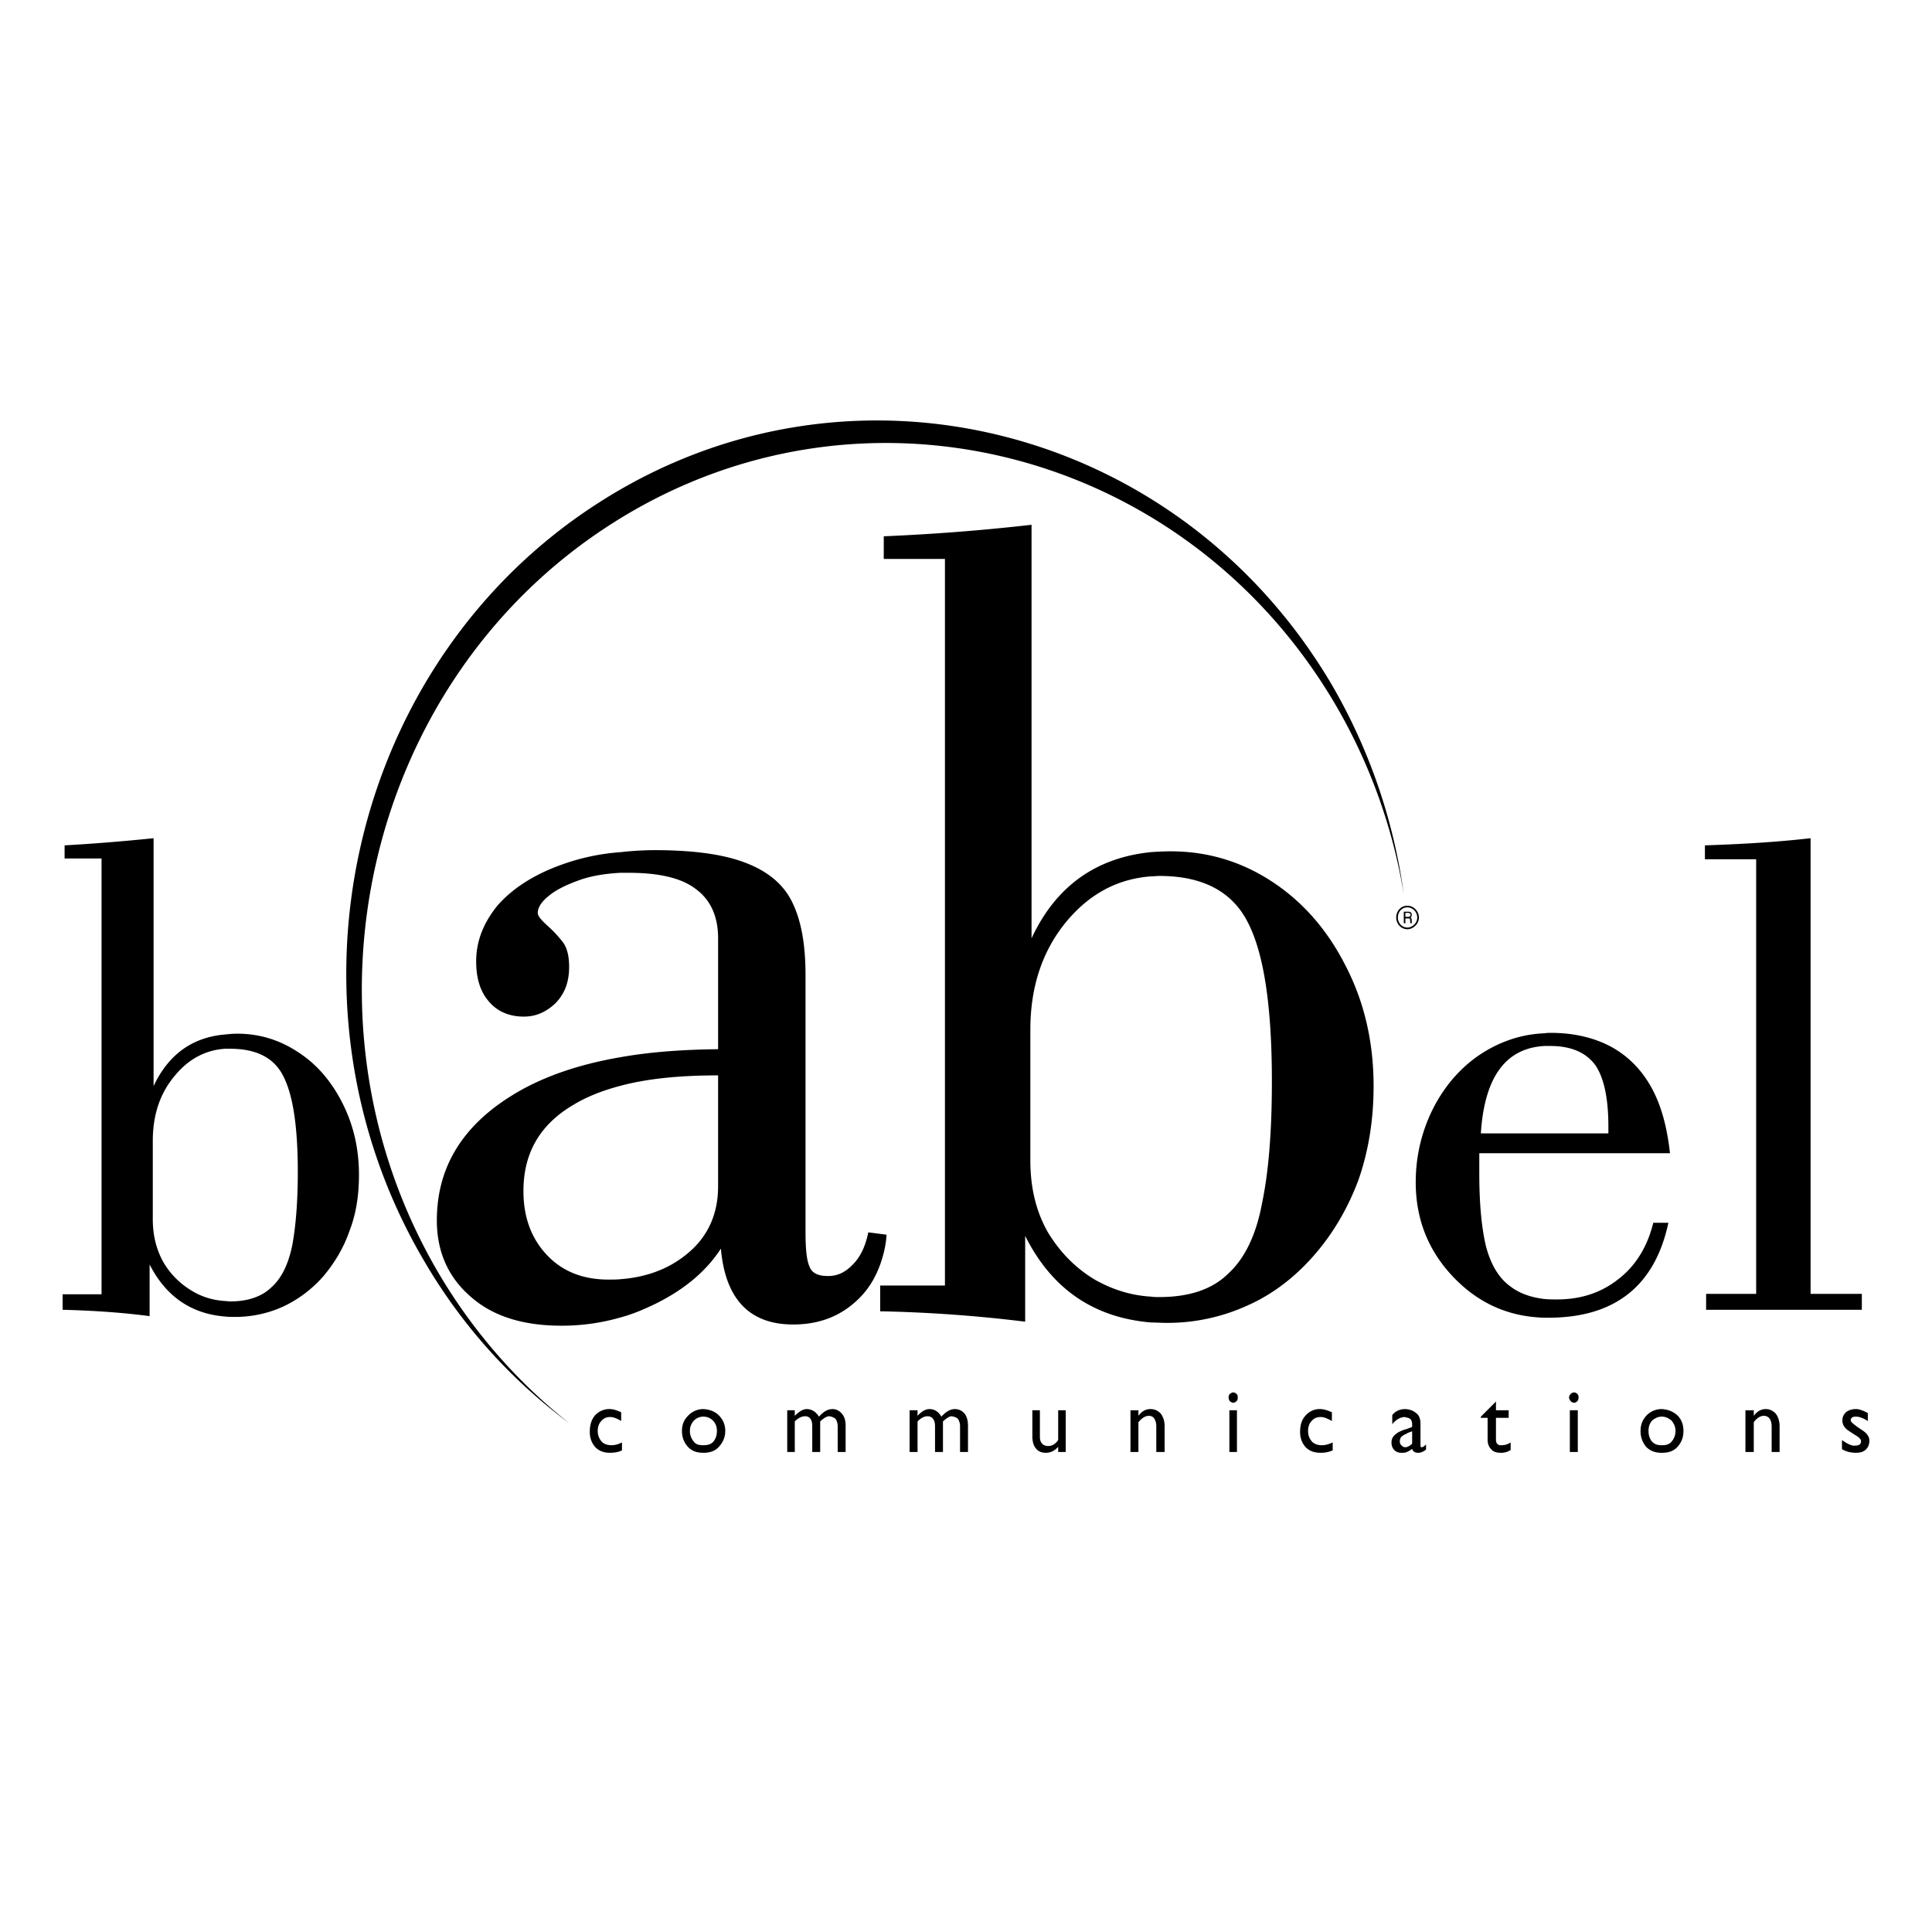 <?xml version="1.0" encoding="UTF-8"?> <svg xmlns="http://www.w3.org/2000/svg" width="2500" height="2500" viewBox="0 0 192.756 192.756"><path fill-rule="evenodd" clip-rule="evenodd" fill="#fff" d="M0 0h192.756v192.756H0V0z"></path><path d="M42.315 125.801a54.097 54.097 0 0 0 14.506 16.211c-5.073-4.004-9.552-9.037-13.08-15.021-15.022-25.605-7.213-59.216 17.44-74.832 24.653-15.656 56.957-7.492 72.017 18.074a55.086 55.086 0 0 1 6.857 18.985 56.745 56.745 0 0 0-7.174-20.888c-15.26-25.922-48-34.166-72.93-18.312-24.968 15.815-32.896 49.861-17.636 75.783z" fill-rule="evenodd" clip-rule="evenodd"></path><path d="M140.414 92.543c.254 0 .5-.119.684-.303a.984.984 0 0 0 .303-.685 1.03 1.03 0 0 0-.289-.721.977.977 0 0 0-.697-.306.91.91 0 0 0-.678.289c-.17.183-.271.442-.271.738 0 .263.105.518.283.702a.915.915 0 0 0 .665.286zm.801-.186a1.159 1.159 0 0 1-.801.352 1.08 1.08 0 0 1-.783-.337 1.185 1.185 0 0 1-.33-.816c0-.339.117-.637.314-.85.199-.214.479-.342.799-.342.305 0 .602.134.816.357a1.2 1.2 0 0 1 .336.835c0 .3-.138.588-.351.801z"></path><path d="M140.215 91.08v.396h.238c.141 0 .277-.026.277-.199 0-.166-.145-.198-.277-.198h-.238v.001zm.238.555h.158c.039 0 .08.079.08.159v.159a.42.42 0 0 0 .039.159h.158c0-.03-.033-.042-.039-.08v-.119c0-.086-.002-.357-.119-.357a.363.363 0 0 0 .119-.278c0-.242-.143-.317-.357-.317h-.435v1.15h.158v-.476h.238zM6.247 130.676v-1.545h3.884V85.65H6.445v-1.308c2.814-.158 5.787-.396 8.878-.713v24.733c1.467-3.131 3.845-4.875 7.134-5.152.396-.039.792-.08 1.189-.08 2.18 0 4.202.594 6.064 1.824 1.863 1.189 3.329 2.893 4.439 5.072s1.665 4.559 1.665 7.174c0 2.062-.277 3.885-.951 5.629-.595 1.705-1.506 3.211-2.616 4.518a12.27 12.27 0 0 1-4.003 3.014 11.576 11.576 0 0 1-4.796 1.029c-.317 0-.634 0-.991-.039-3.409-.277-5.906-2.021-7.53-5.191v5.152c-2.695-.359-5.589-.556-8.68-.636zm147.88-1.071c.396.039.793.039 1.229.039 2.379 0 4.4-.674 6.104-2.021 1.705-1.307 2.895-3.209 3.488-5.627h1.506c-1.348 6.342-5.391 9.473-11.969 9.473h-.357c-3.527-.08-6.539-1.387-9.037-3.963-2.537-2.617-3.844-5.787-3.844-9.553 0-2.695.633-5.232 1.822-7.531 1.189-2.258 2.814-4.082 4.875-5.391 1.902-1.188 3.965-1.861 6.184-1.941.199-.041.396-.041.594-.041 2.299 0 4.32.477 6.025 1.389 1.664.912 3.012 2.258 4.004 4.043.99 1.783 1.584 4.002 1.861 6.578h-19.023v2.062c0 3.012.236 5.43.674 7.252.475 1.785 1.268 3.133 2.418 3.965.87.674 2.02 1.109 3.446 1.267zm0-16.527h6.342v-.674c0-2.814-.436-4.875-1.309-6.145-.951-1.268-2.418-1.902-4.518-1.902h-.516c-3.924.199-6.025 3.133-6.381 8.721h6.382zm16.092 17.598v-1.586h4.994V85.73H170.1v-1.388c3.568-.119 7.096-.317 10.543-.713v45.461h5.113v1.586h-15.537zM22.458 104.635c-1.902.119-3.607.992-4.955 2.617-1.506 1.744-2.259 3.924-2.259 6.58v7.807c0 1.625.357 3.012 1.031 4.242a7.981 7.981 0 0 0 2.854 2.893c1.031.635 2.141.951 3.33 1.031.158 0 .357.039.515.039 1.744 0 3.131-.477 4.082-1.387 1.031-.912 1.705-2.299 2.101-4.201.357-1.943.555-4.361.555-7.334 0-4.479-.476-7.648-1.427-9.512-.912-1.863-2.695-2.775-5.312-2.775h-.515zM61.935 87.077c-1.467.079-2.774.277-3.964.674-1.348.475-2.457.991-3.21 1.625-.753.595-1.11 1.189-1.11 1.705 0 .277.278.634.872 1.189.595.516 1.11 1.07 1.585 1.665.476.594.674 1.466.674 2.537 0 1.506-.435 2.656-1.347 3.607-.912.871-1.942 1.348-3.17 1.348-1.467 0-2.656-.516-3.489-1.508-.872-.99-1.268-2.338-1.268-4.002 0-2.061.753-3.884 2.141-5.588 1.466-1.665 3.527-3.013 6.223-4.003a21.941 21.941 0 0 1 6.064-1.308 30.758 30.758 0 0 1 3.369-.198c3.964 0 7.016.436 9.195 1.308 2.22.872 3.726 2.18 4.558 3.924.872 1.784 1.309 4.162 1.309 7.214v25.684c0 1.664.118 2.814.396 3.408.238.674.872.951 1.863.951.912 0 1.704-.357 2.458-1.148.792-.793 1.268-1.863 1.545-3.211l1.506.197.317.041a9.9 9.9 0 0 1-.317 1.941c-.476 1.822-1.308 3.369-2.577 4.559-1.744 1.664-3.884 2.457-6.42 2.457-4.36 0-6.778-2.537-7.214-7.57-1.466 2.26-3.646 4.082-6.54 5.51-1.149.555-2.26 1.029-3.448 1.348a21.054 21.054 0 0 1-5.906.832c-3.884 0-6.896-.951-9.116-2.934-2.22-1.941-3.33-4.479-3.33-7.57 0-5.152 2.418-9.275 7.333-12.367 2.933-1.861 6.619-3.17 11.019-3.922 2.893-.516 6.144-.754 9.71-.793v-11.06c0-2.179-.752-3.844-2.219-4.915-1.427-1.109-3.686-1.625-6.699-1.625-.278-.002-.556-.002-.793-.002zm52.913 42.29c.277.041.516.041.832.041 2.934 0 5.232-.754 6.818-2.299 1.664-1.508 2.814-3.846 3.408-7.016.674-3.211.99-7.254.99-12.209 0-7.451-.791-12.722-2.377-15.813-1.547-3.092-4.479-4.677-8.84-4.677-.316 0-.555.04-.832.04-3.25.238-6.023 1.665-8.322 4.36-2.459 2.893-3.727 6.541-3.727 10.939v13.041c0 2.695.555 5.033 1.705 7.094 1.189 1.982 2.734 3.607 4.717 4.797 1.745.989 3.606 1.583 5.628 1.702zm0-44.351c.596-.04 1.27-.079 1.943-.079 3.646 0 7.016.99 10.105 3.012 3.092 2.021 5.551 4.836 7.373 8.442 1.863 3.607 2.775 7.611 2.775 11.971 0 3.408-.516 6.5-1.508 9.354-1.068 2.854-2.535 5.352-4.438 7.531-1.904 2.18-4.123 3.885-6.619 4.994a19.227 19.227 0 0 1-8.047 1.744c-.555 0-1.07-.041-1.586-.041-5.707-.475-9.908-3.328-12.564-8.641v8.562a140.308 140.308 0 0 0-14.149-1.031h-.317v-2.576h6.461V55.765h-6.104v-2.259c4.677-.199 9.553-.555 14.745-1.149v41.26c2.418-5.192 6.422-8.046 11.93-8.601zm-52.913 42.607c2.576-.197 4.796-1.029 6.579-2.496 2.061-1.664 3.131-3.924 3.131-6.777v-11.059c-3.805 0-7.015.316-9.71 1.031-1.823.475-3.409 1.109-4.717 1.902-3.369 1.98-4.994 4.834-4.994 8.6 0 2.576.753 4.678 2.299 6.342 1.545 1.666 3.606 2.498 6.183 2.498.436 0 .833 0 1.229-.041zM70.179 141.338c-.396 0-.714.158-.952.396-.238.277-.396.594-.396 1.029 0 .438.158.793.396 1.072.198.277.515.355.952.355.396 0 .753-.078.991-.355.238-.279.357-.635.357-1.072 0-.395-.119-.752-.396-1.029a1.314 1.314 0 0 0-.952-.396zm95.639 2.853c.398 0 .715-.078.953-.355.236-.279.395-.635.395-1.072 0-.395-.158-.752-.395-1.029-.279-.238-.596-.396-.953-.396h-.039c-.355 0-.674.158-.951.396-.238.277-.355.594-.355 1.029 0 .438.117.793.355 1.072.277.277.555.355.951.355h.039zm0-3.607c.596.041 1.111.238 1.547.635.396.396.594.912.594 1.545 0 .635-.197 1.15-.594 1.586-.396.438-.912.596-1.547.596h-.039c-.594 0-1.109-.158-1.545-.596a2.41 2.41 0 0 1-.555-1.586c0-.633.197-1.109.594-1.545a2.098 2.098 0 0 1 1.506-.635h.039zm9.157.119v.555c.318-.436.715-.674 1.189-.674.396 0 .713.16.99.438.238.316.396.713.396 1.268v2.576h-.793v-2.576c0-.316-.078-.555-.197-.754a.715.715 0 0 0-.594-.277c-.318 0-.674.199-.992.635v2.973h-.832v-4.162h.833v-.002zm11.377.277v.793c-.438-.277-.834-.436-1.189-.436-.357 0-.516.119-.516.396 0 .119.316.396.951.832.316.197.594.396.713.596a.942.942 0 0 1 .199.555c0 .396-.119.674-.357.91-.277.238-.555.318-.99.318-.438 0-.912-.08-1.389-.357v-.912c.555.396.992.596 1.309.555.436 0 .594-.158.594-.475 0-.119-.158-.318-.475-.516-.516-.316-.793-.516-.912-.594-.316-.277-.475-.557-.475-.912 0-.357.117-.594.355-.832.238-.199.596-.318.992-.318.356.001.752.161 1.19.397zm-46.098 3.411c.238-.041.438-.16.635-.357v-1.229c-.238.078-.475.158-.635.277a.627.627 0 0 0-.236.119c-.277.158-.357.355-.357.594 0 .158.039.318.158.396a.49.49 0 0 0 .396.199l.039.001zm0-1.786l.635-.236v-.238c0-.477-.197-.674-.635-.713-.039 0-.039-.041-.078-.041-.477 0-.912.277-1.27.713v-.91c.318-.396.754-.596 1.309-.596h.039c.438.041.754.16 1.031.396.277.199.436.555.436 1.031v2.141c0 .158 0 .238.119.238s.238-.08.436-.277v.514c-.316.238-.555.318-.793.318-.316 0-.514-.119-.594-.396a1.97 1.97 0 0 1-.635.355c-.119.041-.277.041-.436.041-.277 0-.516-.08-.713-.279-.199-.197-.277-.475-.277-.752 0-.357.158-.635.436-.832.158-.158.477-.318.951-.477h.039zm8.998-2.773v.871h1.268v.754h-1.268v2.141c0 .238.039.396.197.516.08.078.238.078.357.078.316 0 .594-.078.912-.277v.752a1.752 1.752 0 0 1-.951.279c-.436 0-.754-.08-.992-.357-.236-.238-.355-.555-.355-.951v-2.18h-.674v-.119l1.506-1.507zm8.164.871v4.162h-.793v-4.162h.793zm.08-1.267a.635.635 0 0 1-.119.357c-.08.078-.199.158-.316.158a.506.506 0 0 1-.357-.158c-.08-.119-.158-.238-.158-.357 0-.158.078-.277.158-.357a.506.506 0 0 1 .357-.158c.117 0 .236.08.316.158.08.079.119.198.119.357zm-87.317 5.509c.634 0 1.149-.158 1.546-.596.396-.436.634-.951.634-1.586 0-.633-.238-1.148-.634-1.545-.396-.396-.912-.594-1.546-.635-.595 0-1.11.238-1.506.635-.436.436-.634.912-.634 1.545 0 .635.198 1.15.595 1.586.396.438.911.596 1.545.596zm8.363-4.242h.753v.555c.436-.436.832-.674 1.188-.674.516 0 .912.277 1.229.754.436-.477.833-.754 1.348-.754.396 0 .713.199.951.477s.357.674.357 1.189v2.615h-.792v-2.576c0-.277-.08-.555-.238-.754a1.36 1.36 0 0 0-.595-.236c-.278 0-.555.197-.912.516v3.051h-.792v-2.576c0-.635-.238-.99-.713-.99-.356 0-.713.197-1.03.516v3.051h-.753v-4.164h-.001zm12.208 0h.792v.555c.396-.436.793-.674 1.189-.674.515 0 .912.277 1.189.754.437-.477.872-.754 1.348-.754.436 0 .753.199.991.477.198.277.317.674.317 1.189v2.615h-.793v-2.576c0-.277-.079-.555-.237-.754-.119-.117-.357-.197-.594-.236-.238 0-.516.197-.873.516v3.051h-.792v-2.576c0-.635-.277-.99-.753-.99-.357 0-.674.197-.991.516v3.051h-.793v-4.164zm15.576 4.162h-.752v-.516c-.396.438-.793.596-1.229.596-.396 0-.754-.119-.992-.438-.238-.277-.355-.672-.355-1.229v-2.576h.752v2.656c0 .594.316.912.832.912.396 0 .715-.199.992-.596v-2.973h.752v4.164zm7.254-4.162v.555c.316-.436.713-.674 1.189-.674.436 0 .752.16 1.029.438.238.316.396.713.396 1.268v2.576h-.832v-2.576c0-.316-.078-.555-.197-.754-.119-.197-.318-.277-.555-.277-.318 0-.674.199-1.031.635v2.973h-.793v-4.162h.794v-.002zm9.83 0v4.162h-.754v-4.162h.754zm.078-1.267c0 .119 0 .238-.119.357-.078.078-.197.158-.316.158-.158 0-.238-.08-.357-.158a.65.65 0 0 1-.119-.357c0-.158.041-.277.119-.357.119-.078.199-.158.357-.158.119 0 .238.08.316.158.119.079.119.198.119.357zm9.395 1.466v.871c-.436-.238-.754-.396-1.109-.396-.396 0-.674.119-.912.396-.238.238-.357.596-.357.99 0 .477.158.793.396 1.072.238.236.555.355.99.355.318 0 .635-.078 1.07-.277v.793a2.894 2.894 0 0 1-1.188.238c-.635 0-1.111-.158-1.508-.555-.355-.396-.555-.912-.555-1.508 0-.713.158-1.229.555-1.664a1.862 1.862 0 0 1 1.428-.635c.358.002.754.121 1.19.32zm-70.908 0v.871c-.396-.238-.753-.396-1.11-.396-.356 0-.634.119-.872.396-.238.238-.357.596-.357.99 0 .477.159.793.396 1.072.238.236.555.355.991.355.278 0 .634-.078 1.031-.277v.793c-.317.158-.713.238-1.189.238-.595 0-1.07-.158-1.467-.555-.356-.396-.555-.912-.555-1.508 0-.713.158-1.229.515-1.664a1.944 1.944 0 0 1 1.466-.635c.358.002.715.121 1.151.32z" fill-rule="evenodd" clip-rule="evenodd"></path></svg> 